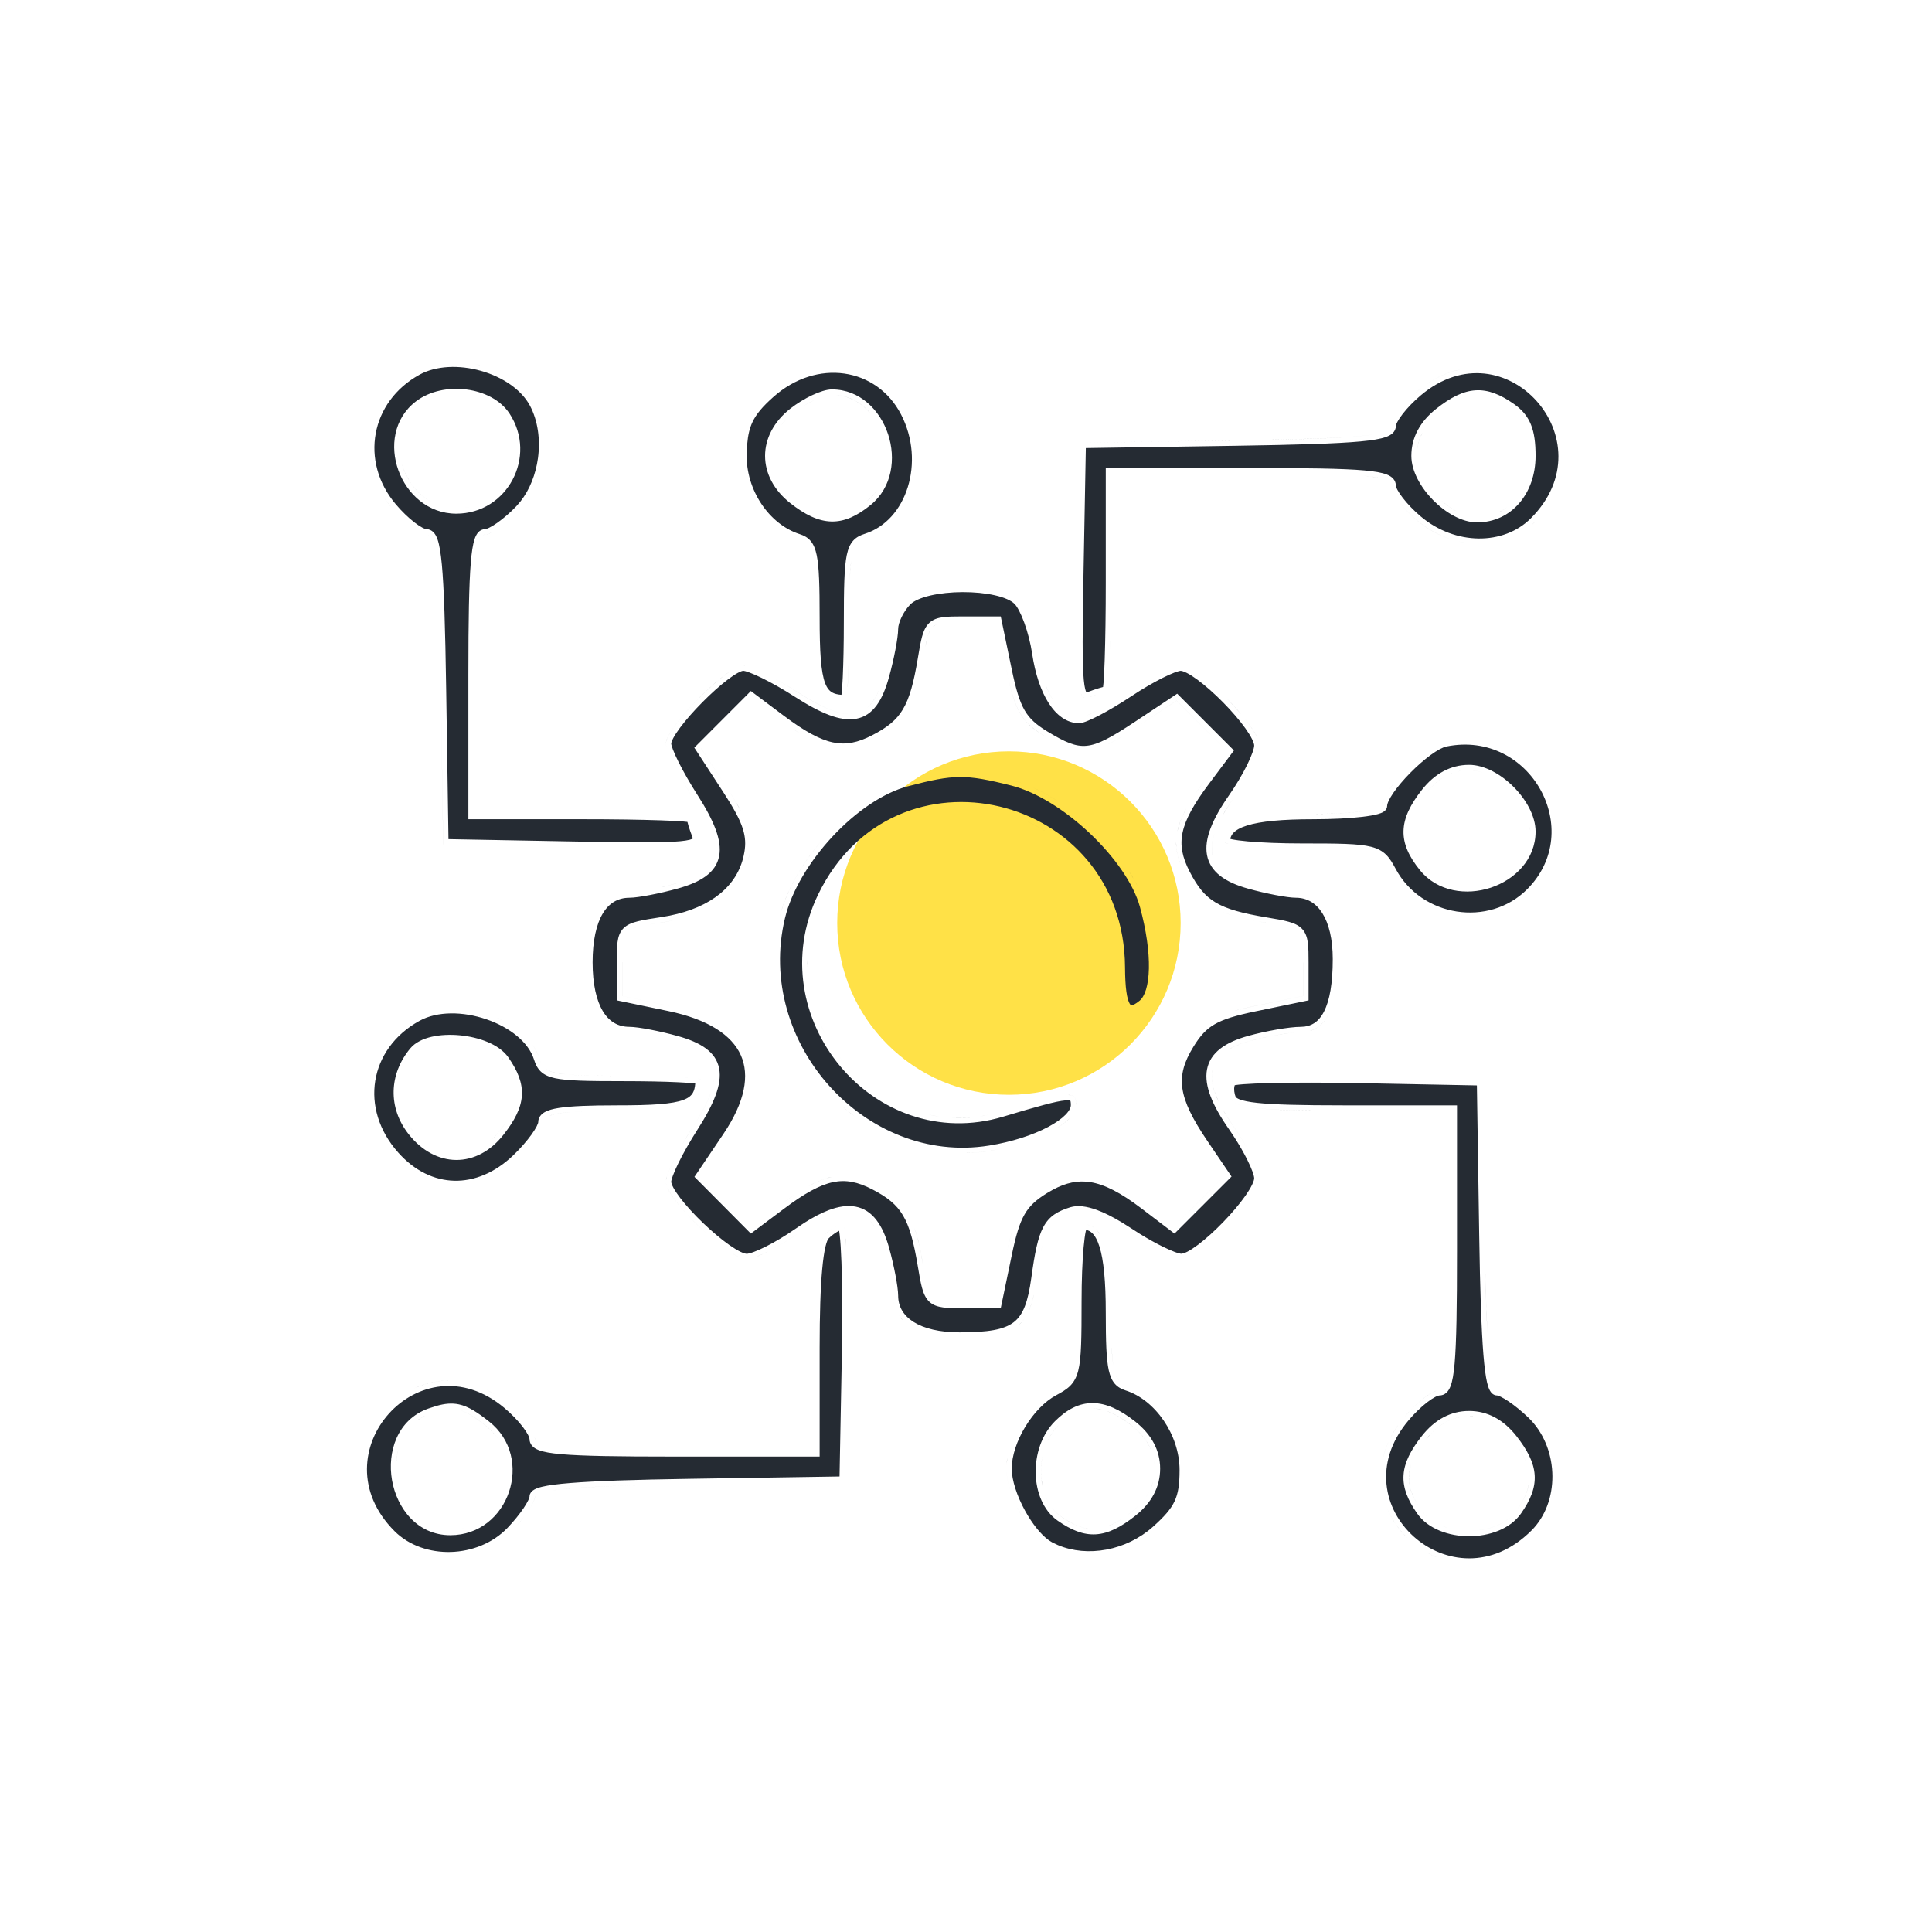 <svg width="90" height="90" viewBox="0 0 90 90" fill="none" xmlns="http://www.w3.org/2000/svg">
<circle cx="47" cy="43" r="7.507" fill="#FFE147" stroke="#FFE147" stroke-width="0.985"/>
<path d="M68.052 72.824H68.053H68.052ZM69.215 72.767H69.216H69.215ZM66.449 72.311H66.45C66.505 72.341 66.559 72.371 66.615 72.399C66.726 72.456 66.84 72.507 66.956 72.554C66.782 72.484 66.612 72.403 66.449 72.311ZM59.223 50.451C60.3 50.426 61.755 50.425 63.324 50.456L68.799 50.563L68.907 57.541C68.947 60.134 69.009 61.947 69.103 63.112C69.151 63.693 69.207 64.125 69.276 64.416C69.311 64.559 69.352 64.687 69.407 64.783C69.456 64.87 69.562 65.007 69.745 65.007C69.748 65.007 69.762 65.009 69.789 65.018C69.82 65.028 69.861 65.044 69.911 65.068C70.012 65.117 70.137 65.19 70.277 65.285C70.558 65.475 70.885 65.739 71.189 66.03L71.321 66.163C72.635 67.57 72.653 69.985 71.345 71.293C69.508 73.13 67.252 72.828 65.859 71.581C65.161 70.956 64.685 70.096 64.589 69.152C64.493 68.213 64.771 67.17 65.613 66.169C65.892 65.838 66.207 65.537 66.486 65.322C66.626 65.215 66.753 65.132 66.858 65.077C66.97 65.019 67.031 65.007 67.049 65.007C67.166 65.007 67.28 64.968 67.375 64.883C67.463 64.804 67.524 64.697 67.569 64.581C67.659 64.352 67.718 64.007 67.761 63.524C67.847 62.551 67.873 60.911 67.873 58.249V51.491H62.582C60.606 51.491 59.347 51.46 58.562 51.375C58.17 51.332 57.913 51.278 57.752 51.216C57.632 51.169 57.586 51.127 57.567 51.102L57.557 51.082L57.525 50.986C57.5 50.89 57.489 50.791 57.492 50.705C57.495 50.648 57.504 50.601 57.515 50.567C57.516 50.562 57.519 50.558 57.52 50.554C57.533 50.551 57.548 50.548 57.565 50.545C57.648 50.532 57.769 50.519 57.927 50.507C58.241 50.483 58.684 50.464 59.223 50.451ZM50.765 72.512V72.511V72.512ZM48.891 72.066V72.065V72.066ZM39.117 57.53C39.151 57.825 39.178 58.259 39.198 58.801C39.239 59.882 39.249 61.377 39.218 63.023L39.109 68.78L32.132 68.889C29.539 68.928 27.727 68.99 26.561 69.085C25.981 69.132 25.548 69.188 25.257 69.258C25.114 69.292 24.987 69.334 24.891 69.389C24.804 69.438 24.666 69.543 24.666 69.727C24.666 69.73 24.665 69.743 24.656 69.769C24.646 69.801 24.63 69.843 24.605 69.893C24.557 69.993 24.483 70.118 24.389 70.258C24.199 70.538 23.935 70.867 23.644 71.171C22.261 72.614 19.73 72.677 18.38 71.326C16.558 69.503 16.864 67.253 18.112 65.859C18.738 65.16 19.598 64.683 20.538 64.584C21.474 64.485 22.511 64.759 23.504 65.595C23.835 65.874 24.136 66.188 24.351 66.468C24.458 66.608 24.541 66.735 24.596 66.84C24.654 66.952 24.666 67.013 24.666 67.03C24.666 67.148 24.706 67.26 24.791 67.356C24.87 67.444 24.977 67.505 25.093 67.551C25.322 67.641 25.667 67.7 26.149 67.742C27.123 67.828 28.762 67.853 31.424 67.853H38.182V62.805C38.182 61.212 38.222 59.98 38.303 59.109C38.343 58.673 38.393 58.334 38.45 58.088C38.479 57.966 38.508 57.871 38.536 57.803C38.566 57.731 38.589 57.702 38.597 57.694C38.716 57.575 38.858 57.466 38.99 57.388C39.025 57.367 39.059 57.348 39.09 57.333C39.099 57.387 39.108 57.453 39.117 57.53ZM50.597 57.293C50.704 57.315 50.796 57.364 50.879 57.443C51.002 57.561 51.119 57.759 51.217 58.069C51.414 58.695 51.511 59.693 51.511 61.15C51.511 62.49 51.536 63.316 51.65 63.831C51.709 64.094 51.795 64.303 51.933 64.462C52.073 64.624 52.247 64.712 52.434 64.772C53.82 65.212 54.949 66.847 54.949 68.482C54.949 69.141 54.889 69.563 54.717 69.931C54.544 70.301 54.245 70.644 53.713 71.119C52.463 72.236 50.659 72.559 49.279 71.975L49.009 71.846L48.855 71.749C48.49 71.488 48.086 70.983 47.754 70.381C47.377 69.698 47.13 68.953 47.13 68.417C47.13 67.823 47.368 67.114 47.757 66.471C48.146 65.828 48.667 65.282 49.2 64.996C49.45 64.862 49.673 64.735 49.849 64.561C50.032 64.377 50.151 64.154 50.228 63.85C50.304 63.553 50.341 63.17 50.361 62.658C50.381 62.144 50.384 61.481 50.384 60.621C50.384 59.639 50.42 58.748 50.478 58.106C50.508 57.785 50.541 57.532 50.577 57.364C50.583 57.337 50.591 57.313 50.597 57.293ZM71.152 71.808C71.028 71.912 70.903 72.008 70.775 72.095C70.903 72.008 71.028 71.912 71.152 71.808ZM64.619 70.268C64.667 70.382 64.72 70.494 64.778 70.603C64.807 70.658 64.838 70.712 64.869 70.766C65.058 71.086 65.291 71.38 65.558 71.641C65.158 71.25 64.835 70.784 64.619 70.268ZM48.011 71.239V71.238V71.239ZM18.203 71.503H18.204C18.25 71.548 18.296 71.592 18.344 71.635V71.636C18.296 71.593 18.249 71.549 18.203 71.503ZM23.824 71.344H23.823H23.824ZM68.436 65.728C67.576 65.728 66.832 66.136 66.235 66.894C65.722 67.547 65.42 68.122 65.382 68.714C65.344 69.312 65.579 69.877 66.018 70.504C66.527 71.231 67.508 71.563 68.436 71.564C69.365 71.563 70.345 71.231 70.855 70.504C71.294 69.877 71.529 69.312 71.491 68.714C71.453 68.122 71.15 67.548 70.637 66.894C70.04 66.136 69.297 65.728 68.436 65.728ZM21.38 65.422C21.045 65.35 20.719 65.385 20.345 65.49L19.951 65.617C18.504 66.135 18.034 67.639 18.261 68.948C18.488 70.257 19.439 71.514 20.976 71.515C23.714 71.515 24.93 67.908 22.779 66.217C22.234 65.787 21.817 65.516 21.38 65.422ZM50.908 65.361C50.267 65.356 49.692 65.659 49.144 66.207C48.516 66.835 48.227 67.762 48.245 68.63C48.264 69.495 48.59 70.361 49.268 70.836C49.894 71.275 50.459 71.51 51.057 71.473C51.649 71.435 52.224 71.132 52.877 70.618C53.636 70.021 54.044 69.278 54.044 68.417C54.044 67.557 53.636 66.814 52.877 66.217C52.185 65.672 51.54 65.367 50.908 65.361ZM53.88 71.306V71.307V71.306ZM67.78 71.254C67.888 71.274 67.997 71.289 68.106 71.299C68.051 71.294 67.996 71.288 67.941 71.28L67.78 71.254ZM71.241 68.731C71.249 68.86 71.244 68.988 71.224 69.118C71.203 69.248 71.168 69.378 71.118 69.512C71.019 69.779 70.863 70.057 70.65 70.36C70.205 70.996 69.321 71.313 68.436 71.312C69.321 71.312 70.205 70.996 70.65 70.36C71.075 69.754 71.274 69.247 71.241 68.731ZM21.206 71.256C21.356 71.243 21.501 71.218 21.64 71.183C21.501 71.219 21.356 71.243 21.206 71.256ZM20.484 71.215V71.214V71.215ZM48.684 69.647C48.835 70.051 49.079 70.398 49.411 70.631C49.487 70.684 49.562 70.734 49.635 70.78C49.708 70.826 49.779 70.868 49.85 70.907C50.202 71.102 50.526 71.209 50.848 71.225C50.396 71.203 49.941 71.003 49.411 70.632C49.079 70.399 48.836 70.051 48.684 69.647ZM51.236 71.199L51.235 71.2L51.236 71.199ZM67.165 71.075C67.214 71.095 67.263 71.114 67.314 71.132L67.465 71.18C67.413 71.165 67.362 71.149 67.312 71.132L67.165 71.075ZM52.046 70.888C51.886 70.979 51.732 71.05 51.582 71.105C51.799 71.026 52.024 70.911 52.263 70.755L52.046 70.888ZM24.248 70.864C24.192 70.934 24.132 71.003 24.071 71.072C24.202 70.922 24.325 70.771 24.434 70.626L24.248 70.864ZM19.839 70.967C19.708 70.891 19.585 70.804 19.472 70.705C19.585 70.804 19.708 70.891 19.839 70.967ZM66.311 70.477C66.405 70.588 66.513 70.688 66.633 70.777C66.513 70.688 66.404 70.588 66.311 70.476L66.311 70.477ZM47.397 70.235C47.441 70.325 47.488 70.414 47.536 70.502L47.685 70.76C47.582 70.591 47.485 70.416 47.397 70.236V70.235ZM22.993 70.3C23.078 70.195 23.154 70.084 23.223 69.969C23.154 70.084 23.078 70.195 22.993 70.3ZM53.057 70.123C52.955 70.226 52.845 70.326 52.723 70.422C52.643 70.485 52.565 70.543 52.488 70.599C52.565 70.543 52.643 70.484 52.723 70.421C52.844 70.325 52.956 70.226 53.057 70.123ZM24.936 69.672C24.924 69.69 24.917 69.708 24.917 69.727C24.917 69.858 24.793 70.106 24.595 70.399C24.793 70.106 24.916 69.858 24.916 69.727C24.916 69.708 24.924 69.69 24.936 69.672ZM17.249 70.186C17.312 70.314 17.382 70.443 17.46 70.57C17.382 70.443 17.312 70.315 17.249 70.186ZM19.02 70.195V70.196V70.195ZM65.767 68.141C65.585 68.611 65.583 69.044 65.756 69.512C65.781 69.579 65.809 69.646 65.841 69.715C65.873 69.783 65.908 69.852 65.947 69.923L66.074 70.138C65.66 69.481 65.531 68.933 65.699 68.34L65.767 68.141ZM46.927 67.911C46.896 68.084 46.88 68.254 46.88 68.417C46.88 68.79 46.985 69.237 47.158 69.691C46.985 69.238 46.88 68.791 46.88 68.418C46.88 68.336 46.884 68.252 46.892 68.168L46.927 67.911ZM64.325 68.986C64.335 69.179 64.361 69.368 64.398 69.553C64.361 69.368 64.335 69.179 64.325 68.986ZM55.065 69.712V69.713V69.712ZM16.919 69.209C16.945 69.34 16.978 69.47 17.019 69.601C16.978 69.47 16.945 69.34 16.919 69.209ZM53.525 69.498C53.503 69.54 53.479 69.582 53.454 69.623L53.374 69.745C53.43 69.665 53.48 69.582 53.525 69.498ZM26.178 69.371C26.038 69.385 25.91 69.4 25.795 69.416C25.808 69.414 25.82 69.413 25.833 69.411L26.178 69.371ZM30.337 69.173C28.681 69.211 27.45 69.264 26.582 69.335C26.437 69.347 26.302 69.358 26.178 69.371C26.302 69.358 26.437 69.346 26.582 69.334C27.45 69.263 28.681 69.211 30.337 69.173ZM53.727 68.978C53.696 69.1 53.654 69.219 53.603 69.335C53.636 69.261 53.664 69.186 53.688 69.11C53.703 69.066 53.715 69.022 53.727 68.977V68.978ZM48.599 67.708C48.574 67.808 48.553 67.909 48.537 68.011C48.521 68.112 48.51 68.215 48.503 68.317C48.489 68.522 48.493 68.728 48.516 68.928L48.562 69.225C48.461 68.739 48.473 68.207 48.599 67.707V67.708ZM55.187 68.949L55.188 68.95L55.187 68.949ZM72.565 68.861H72.566H72.565ZM53.756 68.841L53.757 68.84L53.756 68.841ZM18.556 67.518C18.498 67.739 18.466 67.971 18.458 68.204C18.463 68.048 18.479 67.894 18.506 67.742L18.556 67.518ZM64.665 67.206C64.518 67.541 64.421 67.876 64.368 68.206C64.421 67.876 64.517 67.54 64.665 67.205V67.206ZM70.774 67.51C70.919 67.731 71.03 67.939 71.107 68.141C71.029 67.939 70.918 67.73 70.773 67.509L70.774 67.51ZM53.756 67.994C53.764 68.04 53.772 68.086 53.777 68.133L53.79 68.274C53.784 68.18 53.773 68.086 53.756 67.994ZM66.1 67.51C66.052 67.583 66.007 67.656 65.967 67.727C66.008 67.655 66.051 67.583 66.1 67.509V67.51ZM23.417 67.436H23.418H23.417ZM27.589 67.564C28.53 67.591 29.779 67.603 31.424 67.603H37.932V67.605H31.424C29.779 67.605 28.53 67.591 27.589 67.564ZM51.546 65.728C51.913 65.853 52.302 66.082 52.723 66.413C53.033 66.658 53.278 66.925 53.454 67.212C53.479 67.253 53.503 67.294 53.525 67.336C53.548 67.378 53.568 67.42 53.588 67.463L53.643 67.593C53.474 67.158 53.167 66.763 52.723 66.414C52.386 66.149 52.069 65.949 51.769 65.815L51.546 65.728ZM27.589 67.564C27.4 67.558 27.223 67.555 27.059 67.548C27.223 67.555 27.4 67.558 27.589 67.564ZM26.855 67.537C26.769 67.533 26.686 67.529 26.606 67.524C26.686 67.529 26.769 67.533 26.855 67.537ZM54.991 67.203L54.99 67.202L54.991 67.203ZM26.431 67.512C26.356 67.507 26.284 67.502 26.216 67.496C26.284 67.502 26.356 67.507 26.431 67.512ZM26.091 67.484C26.015 67.477 25.943 67.47 25.875 67.462C25.943 67.47 26.015 67.477 26.091 67.484ZM25.741 67.443C25.7 67.438 25.661 67.433 25.624 67.427C25.661 67.433 25.7 67.438 25.741 67.443ZM49.32 66.384C49.71 65.994 50.097 65.752 50.499 65.657C50.097 65.752 49.71 65.994 49.32 66.384C49.285 66.419 49.251 66.457 49.218 66.494C49.184 66.532 49.152 66.571 49.121 66.61C48.997 66.769 48.892 66.944 48.805 67.128C48.935 66.851 49.107 66.597 49.32 66.384ZM25.485 67.4C25.452 67.394 25.421 67.387 25.391 67.38C25.421 67.387 25.452 67.394 25.485 67.4ZM25.308 67.357C25.272 67.347 25.239 67.337 25.209 67.326C25.239 67.337 25.272 67.347 25.308 67.357ZM25.148 67.301C25.125 67.29 25.104 67.28 25.084 67.269C25.104 67.28 25.125 67.29 25.148 67.301ZM18.808 66.887H18.809H18.808ZM25.011 67.222C25.003 67.215 24.996 67.208 24.989 67.201C24.996 67.208 25.003 67.215 25.011 67.222ZM24.975 67.186C24.979 67.192 24.984 67.196 24.989 67.201C24.984 67.196 24.979 67.192 24.975 67.186ZM24.91 66.972V66.966C24.91 66.962 24.908 66.959 24.907 66.955C24.908 66.961 24.909 66.966 24.91 66.972ZM21.044 65.634C21.526 65.641 21.944 65.877 22.625 66.413C22.809 66.558 22.967 66.719 23.099 66.891L23.222 67.066C23.069 66.828 22.871 66.608 22.625 66.414C21.943 65.878 21.526 65.641 21.044 65.634ZM68.436 65.978C67.763 65.978 67.162 66.254 66.648 66.799L66.433 67.049C66.991 66.338 67.667 65.978 68.436 65.978ZM65.118 66.405C65.026 66.538 64.942 66.671 64.866 66.805L64.76 67.005C64.861 66.804 64.979 66.603 65.118 66.404V66.405ZM24.83 66.755C24.867 66.83 24.895 66.897 24.907 66.955C24.895 66.897 24.867 66.83 24.83 66.755ZM17.383 66.45C17.321 66.559 17.265 66.67 17.213 66.783C17.265 66.67 17.321 66.559 17.383 66.45ZM24.727 66.571C24.753 66.613 24.777 66.653 24.798 66.691C24.777 66.653 24.753 66.613 24.727 66.571ZM54.309 65.888C54.409 66.023 54.506 66.164 54.592 66.311C54.506 66.164 54.409 66.023 54.309 65.888ZM69.691 66.351C69.756 66.393 69.821 66.437 69.884 66.486C69.821 66.437 69.756 66.393 69.691 66.351ZM24.593 66.377C24.622 66.417 24.651 66.455 24.677 66.493C24.651 66.455 24.622 66.417 24.593 66.377ZM69.426 66.201C69.516 66.245 69.605 66.295 69.691 66.351C69.605 66.294 69.516 66.245 69.426 66.201ZM24.384 66.114C24.434 66.173 24.483 66.232 24.527 66.289C24.483 66.232 24.434 66.173 24.384 66.114ZM68.884 66.02C69.071 66.057 69.252 66.118 69.426 66.201C69.252 66.118 69.071 66.057 68.884 66.02ZM19.804 65.95C19.73 65.986 19.659 66.025 19.591 66.066L19.396 66.2C19.458 66.153 19.522 66.108 19.59 66.066L19.804 65.95ZM17.581 66.133C17.651 66.03 17.727 65.931 17.806 65.835C17.727 65.931 17.651 66.03 17.581 66.133ZM68.841 66.013C68.855 66.015 68.87 66.018 68.884 66.02C68.87 66.018 68.855 66.015 68.841 66.013ZM68.579 65.981C68.668 65.987 68.755 65.998 68.841 66.013C68.709 65.99 68.574 65.978 68.436 65.978L68.579 65.981ZM66.912 64.783C66.604 64.884 66.102 65.27 65.645 65.758L65.422 66.009C65.929 65.407 66.553 64.901 66.912 64.783ZM20.413 65.731H20.414H20.413ZM23.273 65.102C23.404 65.193 23.535 65.294 23.665 65.403C23.829 65.541 23.985 65.688 24.129 65.835C23.985 65.688 23.829 65.541 23.665 65.403C23.535 65.294 23.404 65.193 23.273 65.102ZM51.115 65.626L51.328 65.664C51.184 65.63 51.044 65.612 50.905 65.611C50.975 65.612 51.045 65.617 51.115 65.626ZM20.898 65.639C20.947 65.635 20.996 65.633 21.044 65.634C20.996 65.633 20.947 65.635 20.898 65.639ZM70.882 65.426H70.883H70.882ZM18.928 64.867V64.868V64.867ZM22.676 64.746C22.802 64.809 22.929 64.881 23.055 64.959C22.995 64.922 22.935 64.886 22.875 64.853L22.676 64.746ZM49.082 64.775V64.776V64.775ZM53.057 64.769H53.058H53.057ZM67.133 64.742V64.743V64.742ZM69.654 64.703C69.625 64.666 69.598 64.611 69.571 64.535C69.598 64.611 69.625 64.666 69.654 64.703ZM21.084 64.318C20.501 64.29 19.939 64.401 19.426 64.617L19.256 64.692C19.814 64.426 20.436 64.287 21.084 64.318ZM22.276 64.571L22.275 64.57L22.276 64.571ZM51.99 64.085H51.991C52.029 64.17 52.072 64.24 52.122 64.298C52.172 64.356 52.229 64.402 52.294 64.44C52.165 64.365 52.066 64.256 51.99 64.085ZM21.869 64.44C21.673 64.389 21.478 64.354 21.284 64.334C21.478 64.354 21.673 64.389 21.869 64.44ZM67.541 63.11C67.523 63.394 67.504 63.632 67.478 63.832C67.504 63.632 67.523 63.394 67.541 63.11ZM51.787 62.789H51.788C51.798 63.003 51.812 63.189 51.829 63.352C51.838 63.434 51.847 63.51 51.858 63.581L51.895 63.777C51.841 63.536 51.807 63.217 51.787 62.789ZM69.157 57.537C69.167 58.185 69.179 58.785 69.191 59.337C69.217 60.441 69.249 61.356 69.288 62.101C69.229 60.984 69.187 59.482 69.157 57.538V57.537ZM50.19 58.617C50.154 59.191 50.134 59.881 50.134 60.621C50.134 61.698 50.129 62.455 50.093 63.003C50.129 62.455 50.134 61.698 50.134 60.621C50.134 59.88 50.154 59.19 50.19 58.616V58.617ZM44.838 27.583C45.369 27.581 45.895 27.63 46.334 27.729C46.783 27.829 47.102 27.973 47.26 28.13C47.386 28.257 47.556 28.571 47.717 29.015C47.873 29.445 48.008 29.96 48.081 30.45C48.223 31.394 48.489 32.188 48.851 32.753C49.21 33.314 49.693 33.689 50.266 33.688C50.334 33.687 50.406 33.671 50.469 33.652C50.535 33.633 50.611 33.604 50.69 33.571C50.85 33.505 51.044 33.412 51.257 33.3C51.684 33.075 52.203 32.765 52.712 32.427C53.208 32.097 53.724 31.798 54.153 31.582C54.368 31.474 54.558 31.389 54.711 31.331C54.873 31.27 54.966 31.25 54.998 31.25C55.043 31.25 55.137 31.273 55.285 31.348C55.427 31.419 55.595 31.527 55.78 31.663C56.151 31.936 56.574 32.312 56.975 32.718C57.375 33.124 57.746 33.553 58.016 33.93C58.15 34.118 58.256 34.289 58.327 34.434C58.401 34.584 58.425 34.68 58.425 34.73C58.425 34.783 58.403 34.894 58.343 35.062C58.285 35.225 58.201 35.421 58.094 35.638C57.879 36.072 57.581 36.577 57.254 37.046C56.86 37.609 56.571 38.118 56.397 38.575C56.222 39.031 56.155 39.453 56.227 39.835C56.378 40.626 57.083 41.103 58.145 41.398C58.558 41.513 59.012 41.618 59.41 41.694C59.802 41.769 60.16 41.821 60.374 41.821C60.887 41.823 61.302 42.068 61.6 42.539C61.904 43.021 62.085 43.745 62.085 44.68C62.085 45.805 61.941 46.607 61.679 47.12C61.549 47.373 61.396 47.548 61.222 47.661C61.092 47.745 60.943 47.8 60.772 47.822L60.592 47.834C60.063 47.835 58.967 48.027 58.145 48.256C57.083 48.551 56.378 49.029 56.227 49.819C56.155 50.201 56.222 50.624 56.397 51.08C56.571 51.537 56.86 52.045 57.254 52.608L57.493 52.965C57.725 53.324 57.933 53.686 58.094 54.007C58.201 54.221 58.286 54.413 58.344 54.571C58.404 54.737 58.425 54.841 58.425 54.889C58.425 54.94 58.401 55.038 58.327 55.19C58.257 55.336 58.152 55.509 58.019 55.699C57.752 56.08 57.384 56.514 56.987 56.924C56.591 57.334 56.172 57.713 55.805 57.988C55.621 58.126 55.455 58.234 55.315 58.307C55.242 58.344 55.182 58.369 55.136 58.384L55.034 58.404C54.995 58.404 54.896 58.384 54.73 58.323C54.574 58.265 54.38 58.18 54.162 58.072C53.836 57.911 53.462 57.703 53.087 57.471L52.713 57.23L52.266 56.947C51.832 56.686 51.438 56.488 51.087 56.36C50.625 56.193 50.202 56.132 49.856 56.239C49.281 56.418 48.878 56.642 48.6 57.164C48.341 57.65 48.2 58.382 48.043 59.524C47.886 60.663 47.661 61.257 47.222 61.595C46.77 61.941 46.034 62.066 44.698 62.066C43.764 62.066 43.04 61.885 42.558 61.581C42.086 61.283 41.842 60.868 41.84 60.355C41.839 60.141 41.788 59.783 41.713 59.392C41.637 58.993 41.532 58.54 41.417 58.126C41.122 57.065 40.645 56.359 39.855 56.209C39.472 56.137 39.05 56.203 38.594 56.377C38.251 56.508 37.879 56.703 37.477 56.959L37.065 57.235C36.595 57.563 36.094 57.861 35.666 58.075C35.452 58.183 35.26 58.268 35.102 58.325C34.936 58.385 34.833 58.406 34.785 58.406C34.737 58.406 34.64 58.383 34.489 58.31C34.344 58.239 34.172 58.135 33.982 58.002C33.603 57.736 33.168 57.37 32.757 56.977C32.345 56.583 31.963 56.166 31.686 55.804C31.547 55.622 31.438 55.458 31.365 55.32C31.289 55.176 31.268 55.089 31.268 55.051C31.268 55.019 31.287 54.923 31.351 54.753C31.41 54.593 31.498 54.394 31.609 54.168C31.832 53.716 32.141 53.169 32.48 52.64C32.869 52.034 33.156 51.504 33.33 51.038C33.504 50.574 33.573 50.154 33.501 49.777C33.351 48.995 32.634 48.557 31.569 48.262C31.15 48.145 30.69 48.039 30.288 47.962C29.892 47.886 29.532 47.835 29.318 47.834C28.787 47.832 28.374 47.588 28.082 47.102C27.782 46.603 27.606 45.842 27.606 44.827C27.607 43.812 27.781 43.051 28.082 42.552C28.374 42.067 28.787 41.823 29.318 41.821C29.532 41.821 29.892 41.768 30.288 41.692C30.69 41.615 31.15 41.509 31.569 41.393C32.635 41.097 33.351 40.659 33.501 39.877C33.573 39.501 33.504 39.081 33.33 38.617C33.156 38.152 32.869 37.621 32.48 37.015C32.141 36.485 31.832 35.942 31.609 35.496C31.498 35.273 31.409 35.077 31.35 34.922C31.32 34.844 31.298 34.779 31.284 34.727C31.277 34.702 31.273 34.682 31.27 34.666C31.269 34.658 31.268 34.652 31.268 34.648V34.641C31.268 34.611 31.288 34.528 31.363 34.385C31.435 34.249 31.541 34.086 31.677 33.903C31.948 33.539 32.32 33.116 32.719 32.714C33.117 32.311 33.536 31.935 33.897 31.661C34.077 31.524 34.239 31.417 34.373 31.345C34.516 31.268 34.596 31.249 34.623 31.249C34.655 31.249 34.75 31.268 34.92 31.332C35.08 31.392 35.28 31.48 35.506 31.591C35.958 31.813 36.504 32.122 37.033 32.462C37.639 32.851 38.17 33.138 38.636 33.312C39.1 33.485 39.52 33.553 39.897 33.481C40.678 33.331 41.115 32.616 41.411 31.551C41.528 31.131 41.634 30.672 41.711 30.27C41.787 29.874 41.839 29.514 41.84 29.3C41.84 29.165 41.895 28.962 42.004 28.738C42.11 28.519 42.256 28.307 42.408 28.154C42.569 27.994 42.889 27.847 43.34 27.742C43.78 27.64 44.307 27.585 44.838 27.583ZM47.469 61.714C47.561 61.631 47.644 61.539 47.718 61.435C47.669 61.504 47.616 61.568 47.559 61.628C47.53 61.658 47.5 61.686 47.47 61.714H47.469ZM41.807 61.175C41.842 61.235 41.882 61.293 41.926 61.35L42.068 61.511C41.965 61.407 41.877 61.295 41.807 61.175ZM51.592 58.563C51.669 58.989 51.719 59.51 51.743 60.135C51.719 59.51 51.669 58.989 51.592 58.563ZM48.155 60.332H48.156C48.13 60.448 48.102 60.557 48.071 60.66C48.041 60.763 48.008 60.861 47.972 60.952L47.915 61.085C48.013 60.871 48.09 60.621 48.155 60.332ZM41.59 60.355C41.59 60.507 41.61 60.652 41.647 60.789C41.61 60.653 41.59 60.508 41.59 60.356V60.355ZM44.852 28.715C44.477 28.715 44.171 28.718 43.928 28.751C43.681 28.785 43.464 28.855 43.292 29.016C43.124 29.173 43.028 29.389 42.956 29.645C42.884 29.902 42.827 30.235 42.758 30.652C42.566 31.812 42.369 32.528 42.06 33.045C41.759 33.549 41.337 33.886 40.632 34.25C39.954 34.601 39.401 34.711 38.799 34.583C38.18 34.452 37.476 34.063 36.515 33.343L35.151 32.321L34.977 32.19L34.825 32.345L32.344 34.829L32.455 34.999L33.701 36.913C34.191 37.666 34.473 38.184 34.609 38.625C34.725 38.999 34.74 39.326 34.675 39.704L34.642 39.87C34.336 41.261 33.148 42.265 31.185 42.657L30.782 42.727C30.334 42.795 29.978 42.85 29.707 42.918C29.437 42.986 29.21 43.076 29.045 43.242C28.874 43.414 28.802 43.633 28.768 43.884C28.734 44.129 28.733 44.441 28.733 44.823V46.6L28.933 46.642L31.124 47.097C32.99 47.484 34.091 48.218 34.51 49.154C34.926 50.085 34.714 51.32 33.7 52.822L32.465 54.652L32.35 54.822L34.824 57.31L34.977 57.464L35.151 57.334L36.515 56.312C37.476 55.591 38.179 55.203 38.799 55.071C39.401 54.944 39.954 55.054 40.632 55.404C41.337 55.769 41.759 56.106 42.06 56.61C42.369 57.127 42.566 57.843 42.758 59.002C42.827 59.419 42.884 59.752 42.956 60.009C43.028 60.265 43.124 60.482 43.292 60.64C43.464 60.8 43.681 60.87 43.928 60.904C44.171 60.938 44.477 60.939 44.852 60.94H46.618L46.66 60.74L47.13 58.477C47.322 57.551 47.492 56.983 47.73 56.569C47.961 56.167 48.267 55.893 48.774 55.579L49.043 55.424C49.659 55.092 50.209 54.978 50.787 55.068C51.461 55.173 52.211 55.562 53.176 56.296L54.539 57.333L54.713 57.465L57.225 54.954L57.37 54.808L56.259 53.171C55.544 52.119 55.174 51.361 55.08 50.7C54.989 50.057 55.155 49.473 55.598 48.756C55.911 48.248 56.186 47.942 56.588 47.711C57.002 47.473 57.569 47.303 58.495 47.111L60.759 46.642L60.958 46.6V44.834C60.958 44.458 60.956 44.151 60.923 43.908C60.889 43.661 60.819 43.445 60.658 43.273C60.501 43.105 60.284 43.009 60.027 42.938C59.771 42.866 59.437 42.808 59.02 42.739C57.861 42.547 57.145 42.351 56.629 42.042C56.125 41.741 55.787 41.318 55.423 40.612C55.072 39.934 54.962 39.382 55.09 38.779C55.221 38.16 55.611 37.457 56.331 36.496L57.352 35.133L57.482 34.959L54.839 32.315L52.84 33.642C51.754 34.362 51.15 34.689 50.622 34.741C50.113 34.791 49.632 34.588 48.773 34.065C48.265 33.754 47.959 33.483 47.728 33.084C47.492 32.673 47.322 32.106 47.13 31.178L46.66 28.914L46.618 28.715H44.852ZM44.852 60.69C44.663 60.69 44.496 60.689 44.349 60.685C44.496 60.689 44.663 60.689 44.852 60.69ZM38.087 58.773C38.053 59.071 38.024 59.419 38.001 59.816C38.024 59.418 38.053 59.07 38.087 58.773V58.773ZM42.602 57.206C42.666 57.391 42.724 57.592 42.778 57.815C42.832 58.036 42.883 58.278 42.933 58.544C42.957 58.677 42.981 58.816 43.005 58.961C43.092 59.487 43.157 59.854 43.251 60.108C43.157 59.854 43.092 59.487 43.005 58.961C42.885 58.235 42.76 57.667 42.602 57.206ZM39.413 58.058C39.427 58.274 39.439 58.52 39.449 58.792C39.429 58.248 39.401 57.808 39.366 57.503L39.413 58.058ZM34.863 58.65H34.864H34.863ZM34.497 58.587H34.496H34.497ZM35.929 58.22C35.764 58.306 35.608 58.385 35.465 58.448L35.188 58.56C35.396 58.485 35.65 58.366 35.929 58.22ZM34.123 58.393C34.214 58.448 34.3 58.495 34.38 58.534L34.381 58.535C34.3 58.496 34.215 58.449 34.124 58.394L34.123 58.393ZM48.467 58.448C48.507 58.24 48.548 58.056 48.593 57.893C48.571 57.974 48.549 58.061 48.528 58.153L48.467 58.448ZM46.886 58.426C46.982 57.962 47.074 57.58 47.175 57.257C47.075 57.58 46.982 57.962 46.886 58.426ZM37.208 57.44V57.44C36.783 57.737 36.332 58.008 35.929 58.22C36.332 58.008 36.783 57.736 37.208 57.44ZM33.341 57.825C33.499 57.954 33.654 58.074 33.803 58.18C33.654 58.074 33.499 57.954 33.341 57.825ZM50.278 57.645C50.304 57.451 50.333 57.297 50.363 57.191C50.333 57.297 50.304 57.451 50.278 57.645ZM38.361 57.596C38.323 57.659 38.288 57.745 38.255 57.853C38.271 57.799 38.288 57.75 38.306 57.707L38.361 57.596ZM32.276 56.853C32.614 57.198 32.985 57.535 33.341 57.825C32.985 57.535 32.614 57.198 32.277 56.855L32.276 56.853ZM52.574 57.438H52.575H52.574ZM38.75 57.245C38.674 57.297 38.598 57.357 38.525 57.42L38.42 57.518C38.487 57.45 38.56 57.386 38.636 57.328L38.75 57.245ZM51.052 57.263C51.123 57.331 51.187 57.417 51.247 57.518C51.222 57.475 51.197 57.434 51.17 57.398L51.052 57.263ZM39.31 57.151C39.32 57.192 39.329 57.242 39.339 57.301C39.33 57.242 39.32 57.193 39.31 57.152V57.151ZM48.913 57.128L48.914 57.129L48.913 57.128ZM40.708 57.094L40.786 57.219C40.739 57.138 40.688 57.063 40.636 56.995C40.66 57.027 40.685 57.059 40.708 57.094ZM50.852 57.119C50.876 57.131 50.899 57.145 50.922 57.159L50.988 57.207C50.967 57.19 50.944 57.175 50.922 57.16L50.852 57.119ZM38.863 57.173C38.938 57.129 39.01 57.093 39.075 57.068C39.043 57.081 39.009 57.096 38.974 57.113L38.863 57.173ZM57.048 54.777L55.869 55.956L54.69 57.134L57.048 54.777ZM50.626 57.044C50.679 57.053 50.731 57.068 50.78 57.087C50.755 57.077 50.73 57.069 50.704 57.062L50.626 57.044ZM61.095 50.183C61.789 50.183 62.545 50.191 63.329 50.206L69.047 50.318H69.046L63.329 50.206C62.545 50.191 61.789 50.183 61.095 50.183ZM40.538 56.877C40.572 56.914 40.604 56.953 40.636 56.995C40.632 56.99 40.629 56.985 40.625 56.98L40.538 56.877ZM49.401 56.691C49.301 56.746 49.212 56.808 49.131 56.88C49.212 56.808 49.301 56.746 49.401 56.691ZM31.145 55.438C31.349 55.823 31.777 56.344 32.276 56.853C31.727 56.293 31.264 55.719 31.091 55.327L31.145 55.438ZM42.276 56.482H42.275H42.276ZM50.401 56.445H50.4H50.401ZM58.667 54.977C58.629 55.193 58.465 55.499 58.224 55.844C58.465 55.499 58.63 55.192 58.667 54.976V54.977ZM42.144 56.281V56.28V56.281ZM52.97 55.834H52.971H52.97ZM37.051 55.626C36.864 55.75 36.669 55.889 36.463 56.041C36.55 55.977 36.634 55.914 36.718 55.855L37.051 55.626ZM41.245 55.466C41.396 55.561 41.533 55.659 41.658 55.763C41.533 55.659 41.396 55.561 41.245 55.466ZM38.747 54.827C38.41 54.899 38.056 55.039 37.666 55.252C37.959 55.092 38.23 54.973 38.49 54.894L38.747 54.827ZM31.026 55.132C31.034 55.169 31.046 55.209 31.061 55.252C31.046 55.209 31.034 55.17 31.026 55.133V55.132ZM39.732 54.813C39.896 54.844 40.06 54.889 40.228 54.951C40.06 54.889 39.896 54.844 39.732 54.813ZM22.659 54.956V54.957V54.956ZM19.546 47.552C20.374 47.096 21.572 47.112 22.654 47.481C23.741 47.852 24.619 48.547 24.873 49.349C24.938 49.551 25.02 49.749 25.183 49.908C25.347 50.068 25.567 50.164 25.856 50.227C26.419 50.348 27.366 50.365 29.011 50.365C30.007 50.365 30.912 50.383 31.565 50.414C31.893 50.429 32.153 50.447 32.33 50.467C32.35 50.469 32.37 50.472 32.387 50.475C32.373 50.663 32.337 50.8 32.277 50.905C32.204 51.035 32.078 51.147 31.834 51.238C31.584 51.332 31.224 51.396 30.712 51.437C30.202 51.477 29.556 51.491 28.737 51.491C27.465 51.491 26.593 51.525 26.036 51.612C25.761 51.655 25.536 51.715 25.375 51.807C25.202 51.905 25.073 52.06 25.073 52.275C25.073 52.275 25.073 52.28 25.071 52.289C25.069 52.299 25.066 52.312 25.061 52.329C25.049 52.364 25.03 52.41 25.003 52.464C24.948 52.573 24.864 52.705 24.757 52.855C24.542 53.153 24.243 53.498 23.913 53.815C23.052 54.639 22.088 55.025 21.162 55.003C20.238 54.981 19.321 54.553 18.554 53.694C17.637 52.668 17.302 51.454 17.482 50.344C17.663 49.234 18.359 48.204 19.546 47.552ZM31.386 54.059C31.191 54.454 31.061 54.781 31.027 54.969C31.061 54.781 31.191 54.453 31.386 54.058V54.059ZM33.908 52.962H33.907H33.908ZM18.52 54.026V54.025V54.026ZM56.961 51.682C57.099 51.927 57.265 52.188 57.459 52.465C57.793 52.944 58.098 53.456 58.318 53.895C58.098 53.456 57.793 52.945 57.459 52.466C57.362 52.327 57.272 52.192 57.188 52.062L56.961 51.682ZM21.418 48.228C20.968 48.186 20.509 48.205 20.109 48.297C19.715 48.388 19.346 48.557 19.112 48.839C18.11 50.046 18.075 51.612 19.032 52.829C19.648 53.611 20.438 54.029 21.248 54.035C22.059 54.041 22.846 53.634 23.456 52.858C23.97 52.205 24.273 51.63 24.311 51.038C24.348 50.44 24.113 49.875 23.674 49.248C23.457 48.939 23.106 48.706 22.717 48.542C22.323 48.376 21.869 48.271 21.418 48.228ZM21.114 53.78V53.779V53.78ZM21.385 53.781V53.782V53.781ZM20.711 53.713V53.712V53.713ZM46.909 53.454C46.649 53.516 46.381 53.569 46.107 53.613C45.736 53.673 45.367 53.705 45.003 53.713L45.002 53.712C45.184 53.708 45.368 53.698 45.552 53.682C45.736 53.665 45.921 53.642 46.106 53.612C46.38 53.569 46.649 53.516 46.909 53.454ZM43.395 53.583C43.22 53.551 43.047 53.515 42.876 53.472C43.047 53.515 43.22 53.551 43.395 53.583ZM22.438 53.446V53.447V53.446ZM19.982 53.38C20.034 53.414 20.087 53.447 20.14 53.477C20.087 53.447 20.034 53.414 19.982 53.38ZM44.708 36.198C45.366 36.194 46.031 36.322 47.114 36.595C48.281 36.889 49.631 37.744 50.772 38.822C51.913 39.902 52.807 41.168 53.103 42.25C53.4 43.335 53.536 44.329 53.52 45.111C53.511 45.502 53.465 45.833 53.387 46.092C53.308 46.352 53.202 46.521 53.089 46.615C52.903 46.769 52.786 46.82 52.724 46.827C52.7 46.83 52.69 46.826 52.684 46.822C52.675 46.817 52.654 46.802 52.628 46.76C52.57 46.666 52.511 46.49 52.471 46.197C52.431 45.91 52.411 45.534 52.408 45.063C52.364 36.927 41.653 34.355 38.111 41.672C35.355 47.366 40.71 53.821 46.731 52.019C47.535 51.778 48.15 51.597 48.622 51.472C49.097 51.345 49.412 51.279 49.622 51.261C49.792 51.246 49.849 51.268 49.86 51.274C49.862 51.278 49.884 51.314 49.884 51.48C49.884 51.588 49.82 51.741 49.634 51.931C49.452 52.117 49.178 52.311 48.825 52.498C48.121 52.871 47.141 53.195 46.067 53.366C40.313 54.286 35.175 48.58 36.567 42.773C36.872 41.502 37.711 40.118 38.782 38.969C39.855 37.818 41.134 36.934 42.29 36.629C43.382 36.341 44.05 36.203 44.708 36.198ZM19.568 53.05C19.686 53.162 19.808 53.26 19.933 53.347C19.808 53.26 19.686 53.162 19.568 53.05ZM33.097 50.951C32.932 51.393 32.655 51.906 32.27 52.505C32.184 52.639 32.101 52.775 32.02 52.909L31.784 53.31C31.934 53.046 32.098 52.773 32.27 52.505C32.655 51.905 32.932 51.392 33.097 50.95V50.951ZM55.797 52.927H55.798H55.797ZM23.593 52.243C23.497 52.391 23.386 52.544 23.26 52.704C23.153 52.84 23.04 52.964 22.924 53.074C23.002 53 23.078 52.92 23.151 52.835C23.188 52.793 23.224 52.748 23.26 52.703C23.386 52.543 23.497 52.39 23.593 52.243ZM40.241 52.305V52.304V52.305ZM19.074 52.461V52.46C19.122 52.532 19.173 52.604 19.229 52.674V52.675C19.173 52.605 19.122 52.533 19.074 52.461ZM49.812 52.106H49.813C49.762 52.159 49.704 52.212 49.642 52.264C49.516 52.368 49.369 52.471 49.203 52.571C49.451 52.421 49.658 52.264 49.812 52.106ZM34.539 51.852H34.54H34.539ZM45.315 52.045C45.049 52.071 44.786 52.08 44.526 52.074L44.269 52.063C44.44 52.074 44.614 52.077 44.788 52.074C44.962 52.071 45.138 52.061 45.315 52.044V52.045ZM43.261 51.925C43.425 51.96 43.591 51.989 43.759 52.013C43.675 52.001 43.591 51.988 43.508 51.974L43.261 51.925ZM46.118 51.919C45.955 51.954 45.792 51.983 45.631 52.006C45.703 51.995 45.776 51.984 45.849 51.972L46.118 51.919ZM39.198 51.503C39.33 51.62 39.465 51.733 39.602 51.842L39.81 52.002C39.6 51.845 39.395 51.678 39.198 51.503ZM26.575 51.803C26.206 51.833 25.93 51.875 25.732 51.932L25.602 51.976C25.802 51.896 26.117 51.84 26.575 51.803ZM46.66 51.778V51.779V51.778ZM28.737 51.742C27.805 51.742 27.097 51.76 26.575 51.803C27.097 51.76 27.805 51.741 28.737 51.741C29.142 51.741 29.507 51.738 29.835 51.73C29.507 51.738 29.142 51.742 28.737 51.742ZM57.455 51.337C57.862 51.648 59.177 51.741 62.582 51.741H67.623V51.742H62.582C59.178 51.742 57.863 51.648 57.455 51.337ZM49.759 51.007C49.852 51.01 49.922 51.025 49.976 51.053C50.108 51.122 50.134 51.267 50.134 51.48C50.134 51.506 50.133 51.532 50.129 51.558C50.133 51.532 50.134 51.506 50.134 51.48C50.134 51.224 50.097 51.066 49.882 51.02C49.846 51.013 49.805 51.008 49.759 51.007ZM41.621 51.34C41.768 51.415 41.919 51.484 42.071 51.548C41.919 51.484 41.768 51.415 41.621 51.34ZM32.34 51.227C32.298 51.266 32.252 51.303 32.199 51.337C32.252 51.303 32.298 51.266 32.34 51.227ZM56.502 49.748C56.401 50.095 56.445 50.506 56.631 50.991L56.774 51.325C56.499 50.75 56.397 50.268 56.474 49.866L56.502 49.748ZM57.244 50.81C57.252 50.928 57.278 51.054 57.323 51.172C57.343 51.225 57.378 51.272 57.429 51.316C57.378 51.272 57.344 51.225 57.323 51.172C57.278 51.054 57.252 50.928 57.244 50.81ZM40.572 50.687H40.573H40.572ZM32.565 50.874C32.546 50.929 32.524 50.981 32.496 51.029C32.51 51.005 32.522 50.98 32.533 50.954L32.565 50.874ZM49.407 51.037H49.406H49.407ZM33.279 50.071C33.28 50.114 33.279 50.158 33.275 50.202C33.272 50.247 33.267 50.293 33.261 50.34C33.248 50.433 33.227 50.531 33.2 50.633C33.255 50.429 33.281 50.242 33.279 50.07V50.071ZM17.334 49.863C17.293 50.008 17.26 50.155 17.236 50.304C17.261 50.155 17.293 50.008 17.334 49.862V49.863ZM57.357 50.347V50.348V50.347ZM39.65 49.866C39.764 49.986 39.883 50.101 40.004 50.213C39.883 50.101 39.764 49.986 39.65 49.866ZM32.358 50.22C32.542 50.24 32.645 50.262 32.645 50.285C32.643 50.262 32.542 50.24 32.358 50.22ZM31.577 50.165C31.754 50.173 31.913 50.183 32.051 50.192C32.041 50.192 32.031 50.191 32.022 50.19L31.577 50.165ZM26.405 50.053C26.963 50.104 27.783 50.115 29.011 50.115C27.783 50.115 26.963 50.105 26.405 50.053ZM26.356 50.048C26.372 50.05 26.389 50.051 26.405 50.053C26.389 50.051 26.372 50.05 26.356 50.048ZM25.456 49.81C25.635 49.93 25.908 50.003 26.356 50.048C26 50.012 25.754 49.959 25.578 49.878L25.456 49.81ZM23.396 49.299L23.398 49.298C23.424 49.328 23.447 49.36 23.47 49.392V49.393C23.447 49.361 23.423 49.329 23.396 49.299ZM24.776 48.626C24.851 48.727 24.916 48.833 24.973 48.94C25.001 48.995 25.026 49.05 25.05 49.105C25.073 49.161 25.093 49.217 25.111 49.273C25.157 49.417 25.207 49.537 25.278 49.637C25.207 49.537 25.157 49.418 25.111 49.273C25.039 49.046 24.925 48.829 24.776 48.626ZM34.88 49.459V49.458V49.459ZM56.591 49.526C56.682 49.349 56.818 49.19 56.999 49.049C56.818 49.19 56.682 49.349 56.591 49.526ZM39.018 49.106C39.066 49.173 39.116 49.239 39.167 49.304L39.322 49.497C39.217 49.37 39.115 49.24 39.018 49.106ZM32.73 49.039V49.038V49.039ZM60.382 48.093C60.225 48.104 60.039 48.126 59.837 48.156C59.736 48.171 59.63 48.188 59.523 48.207C59.307 48.244 59.081 48.289 58.858 48.338C58.636 48.387 58.416 48.441 58.212 48.497C57.887 48.587 57.608 48.693 57.373 48.813L57.237 48.888C57.497 48.735 57.822 48.605 58.212 48.497C58.822 48.328 59.578 48.181 60.126 48.117L60.382 48.093ZM55.385 48.624H55.386H55.385ZM38.269 47.822C38.372 48.049 38.487 48.269 38.612 48.483C38.487 48.269 38.372 48.049 38.269 47.823V47.822ZM21.395 48.477C21.18 48.457 20.965 48.453 20.758 48.463C20.965 48.453 21.18 48.457 21.395 48.477ZM24.388 48.194C24.48 48.28 24.566 48.37 24.645 48.463C24.566 48.37 24.48 48.28 24.388 48.194ZM36.762 48.08H36.763H36.762ZM29.701 48.118V48.117V48.118ZM33.707 47.851C33.845 47.948 33.972 48.051 34.087 48.158C33.972 48.051 33.845 47.948 33.707 47.851ZM61.003 48.03C61.385 47.924 61.685 47.659 61.902 47.234C61.721 47.588 61.483 47.831 61.188 47.964L61.003 48.03ZM28.309 47.745V47.744V47.745ZM23.361 47.504C23.463 47.554 23.561 47.606 23.657 47.662C23.561 47.606 23.463 47.554 23.361 47.504ZM32.747 47.326C32.929 47.403 33.101 47.485 33.261 47.572C33.101 47.485 32.929 47.403 32.747 47.326ZM23.148 47.404C23.22 47.436 23.291 47.469 23.361 47.504C23.356 47.501 23.351 47.499 23.346 47.496L23.148 47.404ZM19.783 47.17H19.784H19.783ZM22.092 47.068C22.308 47.114 22.521 47.172 22.73 47.243C22.521 47.172 22.308 47.114 22.092 47.068ZM60.708 44.834L60.709 44.835V46.397L58.444 46.867C58.097 46.939 57.795 47.009 57.529 47.082V47.081C57.795 47.008 58.097 46.938 58.444 46.866L60.708 46.397V44.834ZM37.993 47.128C37.94 46.97 37.892 46.811 37.85 46.649C37.892 46.811 37.94 46.97 37.993 47.128ZM20.577 46.984H20.578H20.577ZM28.983 44.823H28.984V46.397L31.176 46.852H31.175L28.983 46.397V44.823ZM52.259 46.443H52.26C52.286 46.574 52.318 46.684 52.355 46.773H52.355C52.317 46.684 52.285 46.574 52.259 46.443ZM36.185 46.02H36.187H36.185ZM53.753 44.471C53.769 44.698 53.775 44.914 53.77 45.117C53.775 44.914 53.769 44.698 53.753 44.471ZM37.621 44.641C37.613 44.898 37.619 45.154 37.639 45.407L37.663 45.66C37.625 45.325 37.61 44.984 37.621 44.641ZM36.101 45.21H36.102H36.101ZM27.356 44.827H27.357H27.356ZM36.093 44.387H36.094H36.093ZM36.324 42.715C36.602 41.555 37.301 40.323 38.202 39.249C37.945 39.556 37.704 39.876 37.484 40.203C37.43 40.285 37.376 40.367 37.324 40.449C37.116 40.78 36.931 41.117 36.773 41.455C36.734 41.54 36.697 41.624 36.661 41.709C36.518 42.047 36.404 42.384 36.324 42.715C36.257 42.995 36.205 43.275 36.167 43.554C36.205 43.275 36.257 42.995 36.324 42.715ZM37.871 43.017C37.848 43.101 37.826 43.185 37.806 43.27C37.826 43.185 37.848 43.101 37.871 43.017ZM29.727 43.171C29.627 43.198 29.54 43.228 29.465 43.261C29.54 43.227 29.627 43.198 29.727 43.171ZM29.977 43.113C29.885 43.132 29.803 43.151 29.727 43.171C29.803 43.151 29.885 43.132 29.977 43.113ZM31.555 42.829C31.32 42.886 31.075 42.937 30.819 42.976C30.593 43.01 30.394 43.04 30.22 43.069C30.394 43.04 30.593 43.009 30.819 42.975C31.075 42.936 31.32 42.886 31.555 42.829ZM57.833 42.759C58.055 42.813 58.297 42.864 58.562 42.913C58.695 42.938 58.834 42.961 58.98 42.985V42.986C58.689 42.938 58.424 42.889 58.181 42.838L57.833 42.759ZM61.81 42.406C61.895 42.54 61.971 42.688 62.036 42.852C61.971 42.688 61.895 42.54 61.81 42.406ZM38.11 42.299C38.076 42.385 38.044 42.472 38.014 42.559C38.075 42.385 38.142 42.212 38.218 42.039L38.11 42.299ZM32.692 42.444C32.348 42.601 31.968 42.728 31.555 42.829C31.968 42.728 32.348 42.601 32.692 42.444ZM68.288 42.755C68.132 42.748 67.977 42.732 67.822 42.708C67.977 42.732 68.132 42.748 68.288 42.755ZM27.75 42.643V42.644V42.643ZM69.448 42.645V42.647V42.645ZM56.961 42.485C57.045 42.52 57.133 42.552 57.226 42.584L57.515 42.675C57.413 42.646 57.317 42.616 57.225 42.584L56.961 42.485ZM67.381 34.775C71.286 33.987 73.884 38.681 71.138 41.428C69.359 43.206 66.219 42.724 65.015 40.474C64.881 40.224 64.754 40 64.579 39.825C64.396 39.642 64.173 39.522 63.868 39.445C63.572 39.37 63.189 39.332 62.677 39.312C62.162 39.292 61.5 39.29 60.64 39.29C59.657 39.29 58.766 39.253 58.125 39.195C57.804 39.166 57.551 39.132 57.384 39.097C57.356 39.091 57.332 39.081 57.312 39.076C57.334 38.969 57.383 38.877 57.462 38.794C57.58 38.671 57.779 38.553 58.092 38.455C58.721 38.258 59.725 38.163 61.196 38.163C62.075 38.163 62.879 38.12 63.467 38.051C63.758 38.016 64.006 37.974 64.186 37.924C64.273 37.899 64.359 37.87 64.429 37.83C64.463 37.81 64.506 37.781 64.542 37.739C64.579 37.696 64.619 37.627 64.619 37.537C64.619 37.499 64.635 37.425 64.686 37.312C64.737 37.202 64.813 37.072 64.912 36.929C65.11 36.642 65.387 36.317 65.694 36.005C66.001 35.693 66.333 35.4 66.64 35.176C66.955 34.945 67.215 34.809 67.381 34.775ZM51.31 41.5H51.31H51.31ZM55.484 41.227C55.771 41.68 56.081 42.006 56.501 42.257C56.081 42.006 55.771 41.68 55.484 41.227ZM71.573 41.323C71.492 41.419 71.406 41.514 71.314 41.605V41.605C71.406 41.513 71.493 41.419 71.573 41.323ZM61.194 41.788C61.315 41.859 61.426 41.947 61.529 42.05C61.426 41.947 61.315 41.859 61.194 41.788ZM38.337 41.781V41.78V41.781ZM65.709 41.737V41.736V41.737ZM60.374 41.571H60.375C60.527 41.572 60.671 41.592 60.808 41.628C60.671 41.592 60.526 41.572 60.374 41.571ZM34.038 41.514H34.039H34.038ZM58.841 41.318C59.264 41.417 59.679 41.496 59.992 41.538C59.679 41.496 59.264 41.417 58.841 41.318ZM68.436 35.629C67.576 35.629 66.832 36.038 66.235 36.797C65.703 37.474 65.398 38.083 65.381 38.703C65.364 39.329 65.641 39.912 66.144 40.533C66.969 41.552 68.327 41.723 69.446 41.352C70.565 40.98 71.533 40.038 71.533 38.736C71.533 38.011 71.087 37.236 70.51 36.657C69.933 36.078 69.16 35.629 68.436 35.629ZM52.611 40.621H52.612C52.661 40.697 52.708 40.773 52.753 40.849C52.843 41 52.926 41.151 53.001 41.301C52.889 41.075 52.757 40.849 52.611 40.621ZM31.502 41.151V41.152C31.296 41.21 31.079 41.264 30.865 41.315V41.313C31.079 41.264 31.296 41.209 31.502 41.151ZM57.112 40.69C57.192 40.743 57.279 40.794 57.373 40.843C57.279 40.794 57.192 40.743 57.112 40.69ZM72.079 40.578C72.031 40.67 71.978 40.76 71.921 40.85C71.946 40.81 71.97 40.771 71.993 40.731L72.079 40.578ZM50.65 40.466H50.651H50.65ZM32.73 40.616V40.617V40.616ZM57.019 40.621C56.865 40.504 56.743 40.375 56.651 40.233C56.743 40.375 56.865 40.504 57.019 40.621ZM39.257 40.298H39.258H39.257ZM54.789 39.226C54.785 39.553 54.847 39.874 54.971 40.21C54.878 39.958 54.819 39.714 54.798 39.47L54.789 39.226ZM34.831 40.13C34.816 40.181 34.801 40.232 34.784 40.282C34.801 40.232 34.816 40.181 34.831 40.13ZM51.763 39.495C51.89 39.642 52.013 39.79 52.13 39.94C52.013 39.79 51.89 39.642 51.763 39.495ZM34.921 39.745C34.911 39.804 34.9 39.863 34.887 39.924C34.871 39.994 34.85 40.062 34.831 40.13C34.85 40.062 34.87 39.994 34.886 39.924C34.899 39.863 34.911 39.804 34.921 39.745ZM56.63 38.664C56.465 39.095 56.414 39.468 56.475 39.789L56.502 39.907C56.413 39.599 56.437 39.24 56.573 38.823L56.63 38.664ZM65.797 39.52H65.798H65.797ZM33.274 39.453H33.275H33.274ZM49.494 39.28C49.609 39.374 49.723 39.47 49.833 39.571C49.723 39.47 49.609 39.374 49.494 39.28ZM59.265 39.515C59.689 39.531 60.153 39.54 60.64 39.54C60.153 39.54 59.689 39.531 59.265 39.515ZM58.544 39.477C58.761 39.492 58.996 39.505 59.246 39.515H59.245C58.996 39.505 58.761 39.492 58.544 39.477ZM30.967 39.477H30.968H30.967ZM57.735 39.404C57.961 39.432 58.234 39.457 58.544 39.477C58.234 39.457 57.961 39.432 57.735 39.404ZM20.499 30.132C20.512 30.728 20.524 31.388 20.535 32.117L20.646 39.337L24.274 39.404L20.645 39.337L20.535 32.117C20.524 31.388 20.512 30.729 20.499 30.133V30.132ZM32.336 39.313C32.251 39.35 32.133 39.38 31.975 39.404C32.133 39.38 32.251 39.35 32.336 39.313ZM57.554 39.378C57.61 39.386 57.671 39.396 57.735 39.404C57.671 39.396 57.61 39.386 57.554 39.378ZM34.962 39.233C34.961 39.178 34.958 39.123 34.953 39.067V39.066C34.958 39.122 34.961 39.178 34.962 39.233ZM57.227 39.315C57.309 39.338 57.42 39.358 57.554 39.378C57.42 39.358 57.309 39.338 57.227 39.315ZM57.053 39.231C57.069 39.261 57.129 39.289 57.227 39.315C57.148 39.294 57.093 39.272 57.066 39.248L57.053 39.231ZM32.44 39.254V39.255V39.254ZM49.158 39.022C49.273 39.104 49.384 39.191 49.494 39.28C49.384 39.191 49.273 39.104 49.158 39.022ZM19.546 17.454C20.317 17.03 21.394 16.993 22.4 17.275C23.407 17.558 24.283 18.145 24.684 18.893C25.056 19.588 25.177 20.473 25.061 21.337C24.958 22.093 24.677 22.813 24.244 23.36L24.05 23.584C23.76 23.887 23.439 24.162 23.158 24.358C23.018 24.457 22.892 24.533 22.788 24.583C22.732 24.61 22.689 24.626 22.659 24.636L22.604 24.648C22.47 24.648 22.357 24.709 22.273 24.802C22.198 24.887 22.146 24.999 22.106 25.119C22.027 25.361 21.971 25.721 21.931 26.218C21.849 27.219 21.819 28.857 21.819 31.405V38.163H27.153C28.549 38.163 29.817 38.182 30.735 38.213C31.194 38.228 31.564 38.247 31.816 38.267C31.9 38.273 31.969 38.282 32.023 38.288C32.036 38.342 32.052 38.404 32.072 38.469C32.12 38.624 32.185 38.812 32.256 38.997C32.268 39.028 32.27 39.051 32.273 39.063C32.25 39.077 32.206 39.1 32.121 39.121C32.019 39.147 31.877 39.169 31.684 39.188C30.901 39.261 29.413 39.25 26.697 39.199L20.892 39.091L20.785 32.113C20.74 29.199 20.685 27.383 20.583 26.296C20.532 25.756 20.469 25.374 20.381 25.122C20.337 24.996 20.278 24.882 20.195 24.796C20.105 24.702 19.99 24.648 19.859 24.648C19.844 24.647 19.784 24.637 19.673 24.578C19.569 24.523 19.443 24.44 19.304 24.332C19.026 24.117 18.712 23.817 18.433 23.485C16.752 21.487 17.265 18.708 19.546 17.454ZM32.52 39.012L32.522 39.013L32.52 39.012ZM65.631 38.71H65.632H65.631ZM57.584 38.397C57.828 38.262 58.16 38.158 58.589 38.081C58.16 38.158 57.828 38.262 57.584 38.397ZM41.397 38.47H41.398H41.397ZM47.892 38.287H47.893C48.159 38.408 48.418 38.545 48.669 38.697H48.668C48.417 38.545 48.158 38.408 47.892 38.287ZM71.266 38.496C71.278 38.577 71.283 38.657 71.283 38.736C71.283 38.697 71.281 38.657 71.278 38.617L71.266 38.496ZM55.27 37.647C55.11 37.939 54.993 38.212 54.913 38.472L54.846 38.728C54.917 38.391 55.057 38.037 55.27 37.647ZM39.02 38.372C39.162 38.234 39.308 38.102 39.456 37.974C39.308 38.102 39.162 38.234 39.02 38.372ZM31.784 36.349C31.934 36.61 32.098 36.882 32.27 37.15C32.51 37.523 32.705 37.864 32.859 38.174C32.705 37.864 32.51 37.523 32.27 37.15C32.184 37.016 32.1 36.881 32.019 36.747L31.784 36.349ZM67.356 36.149C67.021 36.329 66.712 36.596 66.433 36.951C66.172 37.282 65.976 37.587 65.843 37.876C65.976 37.587 66.172 37.282 66.433 36.951C66.677 36.641 66.944 36.397 67.231 36.221L67.356 36.149ZM46.797 37.889H46.796H46.797ZM71.016 37.757H71.017H71.016ZM42.767 37.9C42.955 37.845 43.145 37.798 43.336 37.759C43.145 37.798 42.955 37.845 42.767 37.9ZM58.317 35.749C58.097 36.195 57.793 36.711 57.459 37.19C57.362 37.328 57.273 37.463 57.19 37.594L56.961 37.974C57.099 37.728 57.265 37.467 57.459 37.19C57.793 36.711 58.097 36.195 58.317 35.749ZM63.825 37.747H63.826C63.483 37.807 62.998 37.855 62.429 37.884C62.049 37.903 61.633 37.913 61.196 37.913C62.287 37.913 63.254 37.847 63.825 37.747ZM33.911 36.776C34.034 36.965 34.146 37.141 34.245 37.306L34.509 37.769C34.355 37.479 34.157 37.154 33.911 36.776L32.664 34.863V34.862L33.911 36.776ZM45.655 37.664C45.848 37.687 46.039 37.716 46.23 37.754C46.039 37.716 45.848 37.687 45.655 37.664ZM45.091 37.618C45.27 37.626 45.449 37.641 45.628 37.661C45.449 37.641 45.27 37.626 45.091 37.618ZM45.075 37.618H45.074C44.978 37.614 44.881 37.612 44.784 37.612C44.881 37.612 44.978 37.614 45.075 37.618ZM64.54 37.057C64.433 37.247 64.369 37.412 64.369 37.537C64.369 37.55 64.364 37.564 64.353 37.576C64.364 37.564 64.369 37.551 64.369 37.538C64.369 37.413 64.433 37.247 64.54 37.057ZM48.118 36.685C48.438 36.829 48.763 37.003 49.085 37.201L49.325 37.355C49.005 37.144 48.68 36.957 48.358 36.799L48.118 36.685ZM69.891 36.45C70.045 36.566 70.194 36.695 70.333 36.834C70.194 36.695 70.045 36.566 69.891 36.45ZM56.131 36.347C56.04 36.468 55.955 36.585 55.874 36.699L55.645 37.032C55.716 36.924 55.792 36.813 55.873 36.699L56.131 36.347ZM41.065 36.853H41.065H41.065ZM64.877 36.556L64.707 36.787C64.803 36.647 64.917 36.501 65.042 36.352C64.984 36.42 64.929 36.488 64.877 36.556ZM47.176 36.352V36.352C47.252 36.371 47.33 36.392 47.407 36.416L47.642 36.494C47.484 36.438 47.329 36.391 47.176 36.352ZM42.226 36.387V36.388V36.387ZM65.072 36.315C65.209 36.153 65.359 35.989 65.517 35.83C65.359 35.989 65.209 36.153 65.072 36.315ZM68.436 35.879C68.673 35.879 68.921 35.936 69.168 36.035C68.921 35.936 68.673 35.88 68.436 35.88C68.39 35.88 68.343 35.88 68.297 35.883C68.343 35.88 68.39 35.879 68.436 35.879ZM67.612 36.031L67.482 36.086C67.536 36.061 67.591 36.039 67.645 36.019C67.634 36.023 67.623 36.027 67.612 36.031ZM44.967 35.953C45.142 35.961 45.32 35.977 45.507 36.002C45.32 35.977 45.142 35.961 44.967 35.953ZM67.856 35.953C67.785 35.972 67.715 35.993 67.645 36.019C67.715 35.993 67.785 35.972 67.856 35.953ZM44.446 35.957V35.956V35.957ZM68.152 35.897C68.067 35.907 67.984 35.922 67.901 35.941C67.939 35.932 67.976 35.924 68.014 35.917L68.152 35.897ZM68.297 35.883C68.248 35.886 68.2 35.891 68.152 35.897C68.2 35.891 68.248 35.886 68.297 35.883ZM34.015 31.27C33.674 31.497 33.26 31.846 32.849 32.237C32.746 32.335 32.643 32.436 32.542 32.538C31.885 33.201 31.29 33.926 31.09 34.377C31.074 34.412 31.061 34.445 31.051 34.477C31.03 34.539 31.018 34.594 31.018 34.641C31.018 34.679 31.027 34.73 31.044 34.793C31.027 34.731 31.018 34.68 31.018 34.642C31.018 34.031 32.907 32.007 34.015 31.27ZM57.152 34.983L54.807 32.638L53.052 33.801L54.807 32.637L57.152 34.983ZM51.114 34.888H51.113H51.114ZM49.495 34.749V34.748V34.749ZM52.245 34.32H52.246C52.024 34.456 51.822 34.571 51.636 34.665H51.635C51.822 34.571 52.023 34.456 52.245 34.32ZM67.331 34.53H67.332H67.331ZM46.886 31.229C46.982 31.694 47.075 32.077 47.175 32.399C47.2 32.48 47.226 32.556 47.252 32.63C47.357 32.924 47.474 33.163 47.614 33.37C47.65 33.422 47.686 33.472 47.725 33.52C47.916 33.76 48.151 33.958 48.453 34.157C48.514 34.197 48.577 34.237 48.643 34.277V34.278C47.585 33.634 47.272 33.089 46.886 31.23V31.229ZM57.992 33.483C58.236 33.791 58.433 34.081 58.552 34.322L58.605 34.44C58.498 34.178 58.277 33.842 57.992 33.483ZM36.718 33.801C36.927 33.95 37.126 34.081 37.315 34.198C37.229 34.145 37.141 34.09 37.051 34.03L36.718 33.801ZM41.461 34.044V34.045V34.044ZM50.322 33.431V33.432V33.431ZM42.275 33.173H42.276H42.275ZM51.141 33.079C50.931 33.19 50.745 33.279 50.595 33.341C50.67 33.31 50.754 33.272 50.846 33.227L51.141 33.079ZM35.977 31.553C36.353 31.753 36.766 31.993 37.169 32.251C38.289 32.97 39.108 33.31 39.723 33.254C39.108 33.31 38.289 32.971 37.169 32.252C36.766 31.994 36.353 31.753 35.977 31.553ZM57.452 32.855C57.576 32.99 57.694 33.126 57.807 33.26C57.606 33.022 57.384 32.777 57.152 32.542L57.452 32.855ZM40.124 33.147C40.002 33.203 39.872 33.24 39.73 33.254C39.872 33.24 40.002 33.203 40.124 33.147ZM40.929 32.187H40.93C40.863 32.34 40.792 32.477 40.715 32.597C40.616 32.752 40.506 32.878 40.387 32.978C40.599 32.8 40.777 32.537 40.929 32.187ZM52.196 32.464H52.197H52.196ZM48.718 31.934L48.719 31.933C48.821 32.191 48.935 32.421 49.062 32.618V32.619C48.935 32.422 48.82 32.192 48.718 31.934ZM42.603 32.449C42.667 32.265 42.724 32.063 42.778 31.841C42.724 32.063 42.667 32.265 42.603 32.449ZM50.36 32.316C50.406 32.423 50.461 32.479 50.528 32.5L50.489 32.483C50.439 32.455 50.397 32.402 50.36 32.317V32.316ZM51.033 32.373C50.946 32.403 50.856 32.436 50.766 32.471V32.47C50.856 32.435 50.946 32.402 51.033 32.372V32.373ZM36.022 18.497C38.042 16.692 40.839 17.112 41.977 19.311C42.544 20.409 42.612 21.649 42.288 22.691C41.964 23.734 41.256 24.558 40.286 24.866C40.089 24.929 39.9 25.014 39.747 25.183C39.596 25.35 39.505 25.572 39.445 25.861C39.328 26.428 39.309 27.374 39.309 28.992C39.309 29.988 39.289 30.893 39.259 31.547C39.243 31.874 39.225 32.135 39.206 32.312C39.204 32.332 39.2 32.351 39.197 32.368C39.011 32.354 38.874 32.318 38.769 32.259C38.639 32.185 38.526 32.059 38.435 31.817C38.342 31.569 38.277 31.212 38.236 30.704C38.196 30.198 38.182 29.556 38.182 28.745C38.182 27.288 38.157 26.404 38.045 25.86C37.988 25.584 37.903 25.367 37.765 25.202C37.623 25.033 37.446 24.943 37.258 24.883C35.826 24.428 34.739 22.815 34.783 21.14L34.808 20.686C34.844 20.267 34.919 19.95 35.052 19.666C35.229 19.287 35.522 18.943 36.022 18.497ZM38.391 32.256H38.392H38.391ZM39.559 28.992C39.559 30.241 39.53 31.348 39.484 32.003H39.483C39.529 31.348 39.559 30.241 39.559 28.992ZM51.62 32.137C51.61 32.19 51.601 32.218 51.591 32.219C51.567 32.219 51.527 32.227 51.474 32.239C51.527 32.227 51.568 32.219 51.591 32.219C51.601 32.218 51.61 32.19 51.62 32.137ZM66.189 18.414C67.182 17.578 68.218 17.305 69.154 17.403C70.095 17.503 70.953 17.981 71.579 18.68C72.827 20.074 73.134 22.323 71.311 24.145C70.044 25.413 67.793 25.41 66.189 24.061C65.857 23.782 65.557 23.466 65.342 23.186C65.234 23.047 65.15 22.92 65.096 22.815C65.038 22.704 65.026 22.642 65.025 22.625C65.025 22.508 64.986 22.394 64.901 22.299C64.823 22.211 64.716 22.149 64.6 22.104C64.37 22.014 64.025 21.955 63.543 21.912C62.569 21.826 60.93 21.801 58.268 21.801H51.511V27.135C51.511 28.531 51.492 29.799 51.461 30.717C51.446 31.176 51.427 31.545 51.407 31.798C51.401 31.881 51.391 31.95 51.385 32.003C51.331 32.017 51.27 32.034 51.205 32.054C51.049 32.101 50.861 32.165 50.676 32.236C50.644 32.248 50.622 32.251 50.609 32.254C50.596 32.232 50.574 32.187 50.553 32.102C50.527 32.001 50.504 31.858 50.486 31.665C50.413 30.883 50.424 29.394 50.475 26.679L50.582 20.873L57.56 20.766C60.475 20.721 62.29 20.666 63.377 20.564C63.916 20.514 64.299 20.45 64.551 20.361C64.677 20.317 64.792 20.259 64.878 20.177C64.972 20.086 65.025 19.971 65.025 19.841C65.026 19.825 65.037 19.765 65.096 19.654C65.15 19.55 65.233 19.424 65.341 19.285C65.556 19.007 65.857 18.693 66.189 18.414ZM51.637 32.003C51.631 32.057 51.626 32.102 51.62 32.137C51.626 32.102 51.631 32.057 51.637 32.003ZM51.685 31.358C51.671 31.637 51.653 31.855 51.637 32.003C51.653 31.855 51.671 31.637 51.685 31.358ZM53.331 31.747H53.332H53.331ZM50.194 28.488L50.195 28.489L50.194 28.488ZM51.724 30.27C51.712 30.691 51.7 31.059 51.685 31.358C51.7 31.059 51.712 30.691 51.724 30.27ZM34.548 31.008C34.575 31.002 34.6 30.999 34.623 30.999C34.6 30.999 34.575 31.002 34.548 31.008ZM34.623 30.999C34.647 30.999 34.676 31.003 34.709 31.009C34.704 31.008 34.699 31.007 34.693 31.006L34.623 30.999ZM54.997 31V31.001V31ZM48.328 30.414V30.413V30.414ZM43.005 30.694C43.003 30.705 43.001 30.715 42.999 30.726C43.001 30.715 43.003 30.704 43.005 30.693C43.01 30.665 43.014 30.638 43.019 30.61C43.014 30.638 43.01 30.666 43.005 30.694ZM43.31 29.407H43.312C43.29 29.45 43.27 29.496 43.251 29.547C43.195 29.7 43.149 29.892 43.102 30.136C43.164 29.811 43.224 29.577 43.31 29.407ZM51.761 27.135C51.761 28.315 51.746 29.404 51.724 30.27C51.733 29.917 51.741 29.527 51.747 29.109L51.761 27.135ZM43.673 29.068C43.632 29.084 43.594 29.104 43.56 29.125L43.463 29.198C43.522 29.143 43.591 29.101 43.673 29.068ZM44.837 27.334C43.746 27.339 42.654 27.555 42.231 27.977C42.1 28.109 41.977 28.276 41.875 28.451C41.977 28.276 42.1 28.109 42.231 27.977C42.654 27.555 43.746 27.339 44.837 27.334ZM47.565 28.114H47.566H47.565ZM47.249 27.807H47.25H47.249ZM46.718 27.572C46.821 27.605 46.918 27.64 47.007 27.679C46.962 27.659 46.916 27.641 46.867 27.623L46.718 27.572ZM45.27 27.343C45.532 27.355 45.787 27.38 46.028 27.417C45.787 27.38 45.532 27.355 45.27 27.343ZM44.837 27.334C44.982 27.333 45.127 27.336 45.27 27.343C45.127 27.336 44.982 27.333 44.837 27.334ZM39.583 27.042C39.597 26.668 39.62 26.37 39.653 26.132C39.631 26.291 39.614 26.476 39.601 26.692L39.583 27.042ZM20.335 26.32H20.334H20.335ZM22.398 25.061C22.34 25.176 22.292 25.354 22.251 25.612C22.292 25.354 22.34 25.175 22.398 25.061ZM37.644 25.463H37.645H37.644ZM70.123 25.15C69.896 25.224 69.661 25.275 69.421 25.305C69.661 25.275 69.896 25.224 70.123 25.15ZM67.947 25.221C68.071 25.25 68.195 25.272 68.318 25.29C68.256 25.281 68.194 25.271 68.132 25.26L67.947 25.221ZM64.99 23.126C65.216 23.468 65.597 23.889 66.027 24.251C66.501 24.649 67.032 24.938 67.58 25.117C67.032 24.939 66.501 24.651 66.027 24.252C65.597 23.89 65.216 23.468 64.99 23.126ZM20.083 25.064H20.084H20.083ZM37.183 25.122V25.121V25.122ZM40.927 24.858H40.928H40.927ZM70.928 24.773C70.827 24.837 70.724 24.896 70.618 24.949C70.724 24.896 70.827 24.837 70.928 24.773ZM22.461 24.968V24.969V24.968ZM19.941 24.915C19.967 24.927 19.992 24.944 20.016 24.969C20.004 24.957 19.992 24.946 19.98 24.938L19.941 24.915ZM22.565 24.902C22.551 24.906 22.537 24.911 22.523 24.919C22.524 24.918 22.526 24.916 22.528 24.915L22.565 24.902ZM19.859 24.898V24.898V24.898ZM22.898 24.808C22.778 24.866 22.677 24.898 22.604 24.898V24.898C22.622 24.898 22.642 24.896 22.664 24.892C22.729 24.88 22.808 24.851 22.898 24.808ZM18.466 23.898C18.77 24.223 19.092 24.503 19.364 24.684C19.092 24.503 18.77 24.223 18.466 23.898ZM71.488 24.322L71.489 24.323C71.446 24.366 71.401 24.408 71.356 24.448V24.447C71.401 24.407 71.445 24.365 71.488 24.322ZM35.651 24.11C35.509 23.954 35.378 23.786 35.26 23.607C35.378 23.786 35.509 23.954 35.651 24.11ZM41.573 24.369V24.37V24.369ZM24 23.986C23.864 24.115 23.725 24.235 23.589 24.345C23.725 24.235 23.864 24.115 24 23.986ZM68.733 18.183C68.141 18.22 67.566 18.523 66.913 19.037C66.154 19.634 65.746 20.377 65.746 21.237C65.746 21.951 66.192 22.723 66.764 23.302C67.335 23.88 68.098 24.334 68.807 24.334C70.408 24.334 71.533 22.988 71.533 21.237C71.533 20.639 71.475 20.165 71.314 19.773C71.171 19.422 70.953 19.151 70.655 18.917L70.522 18.818C69.896 18.38 69.331 18.145 68.733 18.183ZM38.755 18.141C38.5 18.141 38.158 18.257 37.829 18.412C37.49 18.572 37.126 18.793 36.815 19.037C36.046 19.642 35.64 20.43 35.64 21.237C35.64 22.045 36.046 22.832 36.815 23.438C37.492 23.97 38.101 24.275 38.722 24.292C39.347 24.309 39.93 24.032 40.552 23.528C41.571 22.703 41.741 21.347 41.37 20.227C40.999 19.109 40.056 18.141 38.755 18.141ZM68.807 24.084L68.808 24.085L68.807 24.084ZM68.573 24.066H68.574H68.573ZM21.718 18.143C20.908 18.04 20.023 18.205 19.374 18.7C18.33 19.498 18.164 20.82 18.559 21.909C18.953 22.999 19.933 23.928 21.257 23.928C23.635 23.927 25.043 21.261 23.736 19.267C23.311 18.619 22.525 18.244 21.718 18.143ZM67.155 23.327C67.374 23.52 67.611 23.687 67.852 23.814C67.691 23.729 67.532 23.627 67.379 23.511L67.155 23.327ZM70.22 23.618C70.154 23.668 70.087 23.714 70.017 23.756L69.798 23.871C69.948 23.802 70.089 23.717 70.22 23.618ZM37.447 23.584H37.448H37.447ZM20.298 23.48C20.527 23.579 20.773 23.645 21.037 23.668C20.773 23.645 20.527 23.579 20.298 23.48ZM21.844 23.616H21.845C21.782 23.63 21.719 23.641 21.654 23.65H21.653C21.718 23.641 21.781 23.63 21.844 23.616ZM17.836 23.084C17.912 23.206 17.993 23.328 18.082 23.446L18.242 23.646C18.089 23.465 17.955 23.276 17.836 23.084ZM40.833 22.87C40.712 23.039 40.566 23.196 40.395 23.335V23.334C40.509 23.241 40.612 23.141 40.704 23.034C40.75 22.981 40.793 22.926 40.833 22.869V22.87ZM18.731 21.632C18.807 21.891 18.917 22.141 19.057 22.373C19.092 22.431 19.128 22.488 19.167 22.543C19.417 22.901 19.745 23.2 20.134 23.402C19.444 23.044 18.947 22.374 18.731 21.632ZM66.744 22.911V22.91V22.911ZM17.746 22.932C17.775 22.983 17.805 23.034 17.836 23.084C17.805 23.034 17.775 22.983 17.746 22.932ZM17.28 21.714C17.36 22.089 17.494 22.459 17.683 22.817C17.494 22.459 17.36 22.089 17.28 21.714ZM70.997 22.627H70.998H70.997ZM41.042 22.515V22.516V22.515ZM64.679 22.431C64.706 22.453 64.727 22.477 64.742 22.502C64.735 22.489 64.725 22.478 64.715 22.466L64.679 22.431ZM66.001 21.355C66.007 21.434 66.019 21.514 66.037 21.595C66.028 21.554 66.02 21.514 66.014 21.474L66.001 21.355ZM63.522 22.162C63.881 22.194 64.147 22.233 64.34 22.283V22.284C64.276 22.267 64.203 22.252 64.122 22.237C63.96 22.208 63.761 22.183 63.522 22.162ZM71.235 21.833H71.236H71.235ZM58.269 22.051H58.268H58.269ZM25.252 21.708H25.251H25.252ZM42.731 21.457H42.732H42.731ZM35.928 21.641C35.911 21.552 35.9 21.462 35.895 21.372C35.9 21.462 35.911 21.552 35.928 21.641ZM18.645 21.238H18.645H18.645ZM23.947 21.386C23.968 21.268 23.981 21.148 23.985 21.027C23.981 21.148 23.968 21.268 23.947 21.386ZM66.266 20.156C66.131 20.407 66.047 20.674 66.014 20.953C66.042 20.72 66.104 20.497 66.202 20.283L66.266 20.156ZM72.826 20.869V20.868V20.869ZM17.202 20.589C17.234 20.142 17.34 19.704 17.519 19.29C17.34 19.704 17.234 20.142 17.202 20.589ZM64.029 20.231C63.111 20.389 61.202 20.46 57.557 20.517L50.4 20.626L57.557 20.516C61.202 20.459 63.111 20.388 64.029 20.231ZM34.581 20.452V20.453V20.452ZM23.914 20.296L23.915 20.297L23.914 20.296ZM71.132 20.002H71.133H71.132ZM64.662 20.032H64.663H64.662ZM66.817 19.448C66.662 19.595 66.529 19.75 66.417 19.91C66.529 19.75 66.662 19.595 66.817 19.448ZM36.602 19.567C36.566 19.606 36.532 19.645 36.498 19.685L36.4 19.805C36.462 19.724 36.529 19.645 36.602 19.567ZM35.105 19.099C35.034 19.193 34.972 19.288 34.917 19.385C34.972 19.288 35.034 19.193 35.105 19.099ZM38.97 18.4C39.602 18.46 40.137 18.78 40.534 19.239C40.313 18.984 40.05 18.772 39.751 18.624C39.691 18.594 39.63 18.567 39.567 18.543C39.38 18.47 39.18 18.42 38.97 18.4ZM19.525 18.898H19.526H19.525ZM37.937 18.638C37.855 18.676 37.773 18.719 37.69 18.764L37.442 18.906C37.607 18.805 37.775 18.714 37.937 18.638ZM22.506 18.605V18.604V18.605ZM35.855 18.311V18.311V18.311ZM68.942 18.431C69.071 18.437 69.201 18.458 69.332 18.493C69.201 18.458 69.071 18.437 68.942 18.431ZM38.677 18.395C38.704 18.393 38.73 18.391 38.755 18.391C38.73 18.391 38.704 18.393 38.677 18.395ZM24.701 18.456C24.635 18.366 24.562 18.279 24.484 18.195C24.563 18.279 24.635 18.366 24.701 18.456ZM66.224 18.065C66.158 18.116 66.093 18.169 66.027 18.224C65.96 18.281 65.894 18.34 65.829 18.399C65.894 18.34 65.96 18.28 66.027 18.223L66.224 18.065ZM21.11 18.366V18.367V18.366ZM70.923 17.786C70.819 17.718 70.712 17.654 70.603 17.596C70.712 17.654 70.819 17.718 70.923 17.786ZM68.015 17.215C67.949 17.229 67.883 17.245 67.816 17.263C67.75 17.28 67.684 17.299 67.617 17.32C67.418 17.384 67.217 17.466 67.018 17.565C66.951 17.599 66.885 17.634 66.818 17.672C66.701 17.738 66.584 17.81 66.468 17.89C66.98 17.541 67.501 17.322 68.015 17.215ZM69.368 17.18H69.369H69.368ZM68.794 17.135C68.538 17.134 68.277 17.16 68.015 17.215C68.277 17.16 68.538 17.134 68.794 17.135ZM39.364 17.155V17.154V17.155ZM22.071 16.94C22.204 16.967 22.337 16.998 22.468 17.035C22.402 17.017 22.337 17 22.27 16.984L22.071 16.94ZM20.872 16.851H20.871H20.872ZM24.917 67.03C24.917 67.045 24.918 67.059 24.92 67.073L24.91 66.972C24.914 66.993 24.917 67.012 24.917 67.03ZM24.188 65.897C24.248 65.961 24.306 66.024 24.36 66.087C24.306 66.024 24.248 65.961 24.188 65.897Z" fill="#252B33"/>
</svg>
